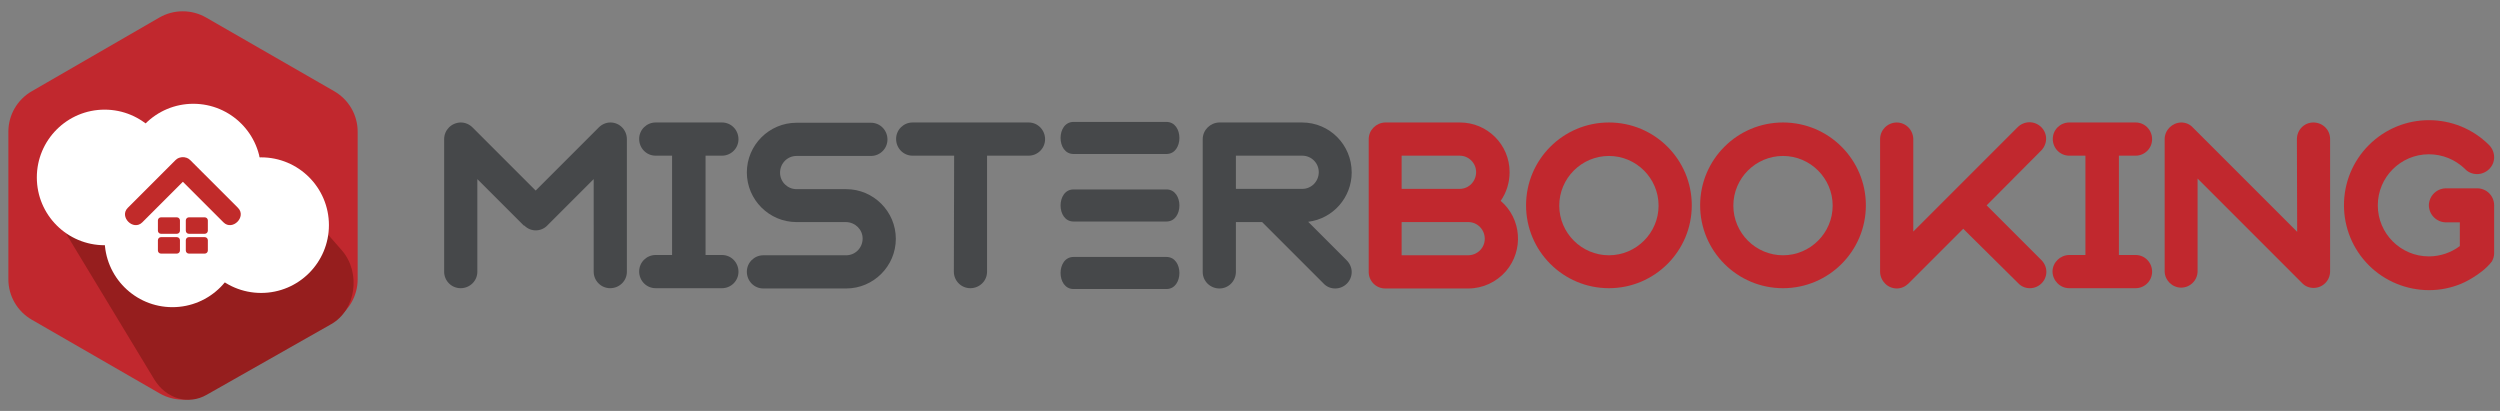 <?xml version="1.0" encoding="utf-8"?>
<!-- Generator: Adobe Illustrator 25.2.2, SVG Export Plug-In . SVG Version: 6.00 Build 0)  -->
<svg version="1.1" id="Calque_1" xmlns="http://www.w3.org/2000/svg" xmlns:xlink="http://www.w3.org/1999/xlink" x="0px" y="0px"
	 viewBox="0 0 896.1 147.3" style="enable-background:new 0 0 896.1 147.3;" xml:space="preserve">
<rect x="0" y="0" width="896.1" height="147.3" fill="#808080" stroke="none"/>
<g id="Logo">
	<g id="misterbooking">
		<path style="fill:#46484A;" d="M187.7,80.8l-16.6-16.6v33.2c0,3.3-2.7,5.9-6,5.9c-3.3,0-5.9-2.7-5.9-5.9V49.9c0-3.3,2.6-5.9,5.9-6
			c1.6,0,3.1,0.6,4.3,1.8l22.6,22.6l22.6-22.6c1.1-1.1,2.6-1.8,4.2-1.8c3.3,0,5.9,2.7,5.9,6v47.5c0,3.3-2.7,5.9-6,5.9
			c-3.3,0-5.9-2.7-5.9-5.9V64.2l-16.6,16.6c-2.2,2.3-5.9,2.4-8.2,0.1C187.8,80.9,187.8,80.8,187.7,80.8L187.7,80.8z"/>
		<path style="fill:#46484A;" d="M240.9,55.8H235c-3.3,0-5.9-2.7-5.9-6c0-3.3,2.7-5.9,5.9-5.9h23.8c3.3,0,5.9,2.7,5.9,6
			c0,3.3-2.7,5.9-5.9,5.9h-5.9v35.6h5.9c3.3,0,5.9,2.7,5.9,6c0,3.3-2.7,5.9-5.9,5.9H235c-3.3,0-5.9-2.7-5.9-6c0-3.3,2.7-5.9,5.9-5.9
			h5.9V55.8z"/>
		<path style="fill:#46484A;" d="M303.3,91.5c3.3,0,5.9-2.7,5.9-6c0-3.2-2.6-5.8-5.9-5.9h-17.8c-9.8,0-17.8-8-17.8-17.8
			c0-9.8,8-17.8,17.8-17.8h26.7c3.3,0,5.9,2.7,5.9,6c0,3.3-2.7,5.9-5.9,5.9h-26.7c-3.3,0-5.9,2.7-5.9,6c0,3.3,2.7,5.9,5.9,5.9h17.8
			c9.8,0,17.8,8,17.8,17.8s-8,17.8-17.8,17.8c0,0,0,0,0,0h-29.7c-3.3,0-5.9-2.7-5.9-6c0-3.3,2.7-5.9,5.9-5.9H303.3z"/>
		<path style="fill:#46484A;" d="M342,55.8h-14.9c-3.3,0-5.9-2.7-5.9-6c0-3.3,2.7-5.9,5.9-5.9h41.6c3.3,0,5.9,2.7,5.9,6
			c0,3.3-2.7,5.9-5.9,5.9h-14.9v41.6c0,3.3-2.7,5.9-6,5.9c-3.3,0-5.9-2.7-5.9-5.9L342,55.8z"/>
		<path style="fill:#46484A;" d="M443,97.4c0,3.3-2.6,6-5.9,6c-3.3,0-6-2.6-6-5.9c0,0,0,0,0-0.1V49.9c0-3.3,2.7-5.9,5.9-6h29.7
			c9.9,0,17.8,8,17.8,17.9c0,9-6.7,16.6-15.6,17.7l13.8,13.8c1.1,1.1,1.8,2.6,1.8,4.2c0,3.3-2.7,5.9-5.9,5.9c-1.6,0-3.1-0.6-4.2-1.8
			l-22-22H443L443,97.4z M443,55.8v11.9h23.8c3.3,0,5.9-2.7,5.9-6c0-3.3-2.7-5.9-5.9-5.9H443z"/>
		<path style="fill:#C1282E;" d="M496.5,103.4c-3.3,0-5.9-2.7-5.9-5.9V49.9c0-3.3,2.7-5.9,5.9-6h26.8c9.8,0,17.8,7.9,17.8,17.8
			c0,3.7-1.1,7.3-3.2,10.3c7.5,6.4,8.3,17.7,1.9,25.2c-3.4,3.9-8.3,6.2-13.5,6.2H496.5z M502.4,55.8v11.9h20.8c3.3,0,5.9-2.7,5.9-6
			c0-3.3-2.7-5.9-5.9-5.9H502.4z M502.4,79.6v11.9h23.8c3.3,0,6-2.6,6-5.9c0-3.3-2.6-6-5.9-6c0,0-0.1,0-0.1,0H502.4z"/>
		<path style="fill:#C1282E;" d="M576.7,43.9c16.4,0,29.7,13.3,29.7,29.7c0,16.4-13.3,29.7-29.7,29.7c-16.4,0-29.7-13.3-29.7-29.7
			c0,0,0,0,0,0C547,57.2,560.3,43.9,576.7,43.9C576.7,43.9,576.7,43.9,576.7,43.9z M576.7,91.5c9.8,0,17.8-8,17.8-17.8
			s-8-17.8-17.8-17.8c-9.8,0-17.8,8-17.8,17.8C558.9,83.5,566.9,91.5,576.7,91.5z"/>
		<path style="fill:#C1282E;" d="M639.1,43.9c16.4,0,29.7,13.3,29.7,29.7s-13.3,29.7-29.7,29.7c-16.4,0-29.7-13.3-29.7-29.7
			C609.4,57.2,622.7,43.9,639.1,43.9C639.1,43.9,639.1,43.9,639.1,43.9z M639.1,91.5c9.8,0,17.8-8,17.8-17.8c0-9.8-8-17.8-17.8-17.8
			c-9.8,0-17.8,8-17.8,17.8C621.3,83.5,629.3,91.5,639.1,91.5C639.1,91.5,639.1,91.5,639.1,91.5z"/>
		<path style="fill:#C1282E;" d="M712.1,73.6l19.6,19.6c1.1,1.1,1.8,2.6,1.8,4.2c0,3.3-2.7,5.9-5.9,5.9c-1.6,0-3.1-0.6-4.2-1.8
			L703.7,82l-19.6,19.6c-1.1,1.1-2.6,1.8-4.2,1.8c-3.3,0-5.9-2.7-6-5.9V49.9c0-3.3,2.6-5.9,5.9-6c3.3,0,5.9,2.6,6,5.9c0,0,0,0,0,0
			v33.2l37.4-37.4c2.3-2.3,6-2.4,8.4-0.1s2.4,6,0.1,8.4c0,0,0,0-0.1,0.1L712.1,73.6z"/>
		<path style="fill:#C1282E;" d="M747.6,55.8h-5.9c-3.3,0-5.9-2.7-5.9-6c0-3.3,2.7-5.9,5.9-5.9h23.8c3.3,0,5.9,2.7,5.9,6
			c0,3.3-2.7,5.9-5.9,5.9h-6v35.6h6c3.3,0,5.9,2.7,5.9,6c0,3.3-2.7,5.9-5.9,5.9h-23.8c-3.3,0-5.9-2.7-6-5.9c0-3.3,2.7-5.9,5.9-6
			c0,0,0,0,0,0h5.9V55.8z"/>
		<path style="fill:#C1282E;" d="M823.3,49.9c0-3.3,2.6-6,5.9-6c3.3,0,6,2.6,6,5.9c0,0,0,0,0,0v47.5c0,3.3-2.7,5.9-5.9,5.9
			c-1.6,0-3.1-0.6-4.2-1.8l-37.4-37.4v33.2c0,3.3-2.7,5.9-5.9,5.9s-5.9-2.7-5.9-5.9V49.9c0-3.3,2.7-5.9,5.9-6c1.6,0,3.1,0.6,4.2,1.8
			l37.4,37.4L823.3,49.9z"/>
		<path style="fill:#46484A;" d="M384.8,55.2h33.3c6.2,0,6.2-11.5,0-11.5h-33.3C378.6,43.7,378.6,55.2,384.8,55.2z"/>
		<path style="fill:#46484A;" d="M384.8,79.4h33.3c6.2,0,6.2-11.5,0-11.5h-33.3C378.6,67.9,378.6,79.4,384.8,79.4z"/>
		<path style="fill:#46484A;" d="M384.8,103.6h33.3c6.2,0,6.2-11.5,0-11.5h-33.3C378.6,92.1,378.6,103.6,384.8,103.6z"/>
		<path style="fill:#C1282E;" d="M893.2,93.7c0.5-0.9,0.8-1.9,0.8-2.9V73.6c0-3.4-2.7-6.1-6.1-6.1h-11.1c-3.4,0-6.1,2.7-6.2,6
			c0,3.4,2.7,6.1,6,6.2c0,0,0.1,0,0.1,0h5v8.5c-3.2,2.4-7.1,3.7-11.1,3.7c-10.1,0-18.3-8.2-18.3-18.3c0-10.1,8.2-18.3,18.3-18.3
			c4.9,0,9.5,1.9,13,5.3c1.1,1.2,2.7,1.8,4.3,1.8c3.3,0,6.1-2.7,6.1-6c0-1.6-0.6-3.2-1.8-4.4c-11.9-11.9-31.2-11.9-43.1,0
			c-11.9,11.9-11.9,31.2,0,43.1c5.7,5.7,13.5,8.9,21.6,8.9c4,0,7.9-0.8,11.5-2.3C882.1,101.8,889.5,98.6,893.2,93.7z"/>
	</g>
</g>
<g id="embleme-hotel-small">
	<path style="fill:#C1282E;" d="M3,47.2v52.9c0,6,3.2,11.5,8.4,14.5L57.2,141c5.2,3,11.6,3,16.8,0l45.8-26.4c5.2-3,8.4-8.5,8.4-14.5
		V47.2c0-6-3.2-11.5-8.4-14.5L73.9,6.3c-5.2-3-11.6-3-16.8,0L11.4,32.7C6.2,35.7,3,41.2,3,47.2z"/>
	<path style="fill:#961E1E;" d="M24.2,84.6L55.3,136c4.2,6.9,12.2,9.3,18.8,5.5l44.6-25.3c8.9-5,10.8-18.5,3.8-26.5L82,43.4
		c-4.5-5.2-11.5-6.5-17.2-3.2L29.6,60.5C21.7,65,19.1,76.3,24.2,84.6z"/>
	<circle style="fill:#FFFFFF;" cx="37.5" cy="63.6" r="24.3"/>
	<circle style="fill:#FFFFFF;" cx="61.8" cy="85.8" r="24.3"/>
	<circle style="fill:#FFFFFF;" cx="69.3" cy="61.5" r="24.3"/>
	<circle style="fill:#FFFFFF;" cx="93.6" cy="80.7" r="24.3"/>
	<path style="fill:#C12B2A;" d="M63,62.6l17.1,17.1c3.2,3.2,8.4-2,5.2-5.2L68.2,57.4C65,54.2,59.8,59.4,63,62.6z"/>
	<path style="fill:#C12B2A;" d="M62.9,57.4L45.8,74.5c-3.2,3.2,2,8.4,5.2,5.2l17.1-17.1C71.3,59.4,66.1,54.2,62.9,57.4L62.9,57.4z"
		/>
	<path style="fill:#C12B2A;" d="M57.7,77.9h5.7c0.6,0,1.1,0.5,1.1,1.1v3.7c0,0.6-0.5,1.1-1.1,1.1h-5.7c-0.6,0-1.1-0.5-1.1-1.1V79
		C56.6,78.4,57.1,77.9,57.7,77.9z"/>
	<path style="fill:#C12B2A;" d="M57.7,85h5.7c0.6,0,1.1,0.5,1.1,1.1v3.7c0,0.6-0.5,1.1-1.1,1.1h-5.7c-0.6,0-1.1-0.5-1.1-1.1v-3.7
		C56.6,85.5,57.1,85,57.7,85z"/>
	<path style="fill:#C12B2A;" d="M67.7,77.9h5.7c0.6,0,1.1,0.5,1.1,1.1v3.7c0,0.6-0.5,1.1-1.1,1.1h-5.7c-0.6,0-1.1-0.5-1.1-1.1V79
		C66.6,78.4,67.1,77.9,67.7,77.9z"/>
	<path style="fill:#C12B2A;" d="M67.7,85h5.7c0.6,0,1.1,0.5,1.1,1.1v3.7c0,0.6-0.5,1.1-1.1,1.1h-5.7c-0.6,0-1.1-0.5-1.1-1.1v-3.7
		C66.6,85.5,67.1,85,67.7,85z"/>
</g>
</svg>
